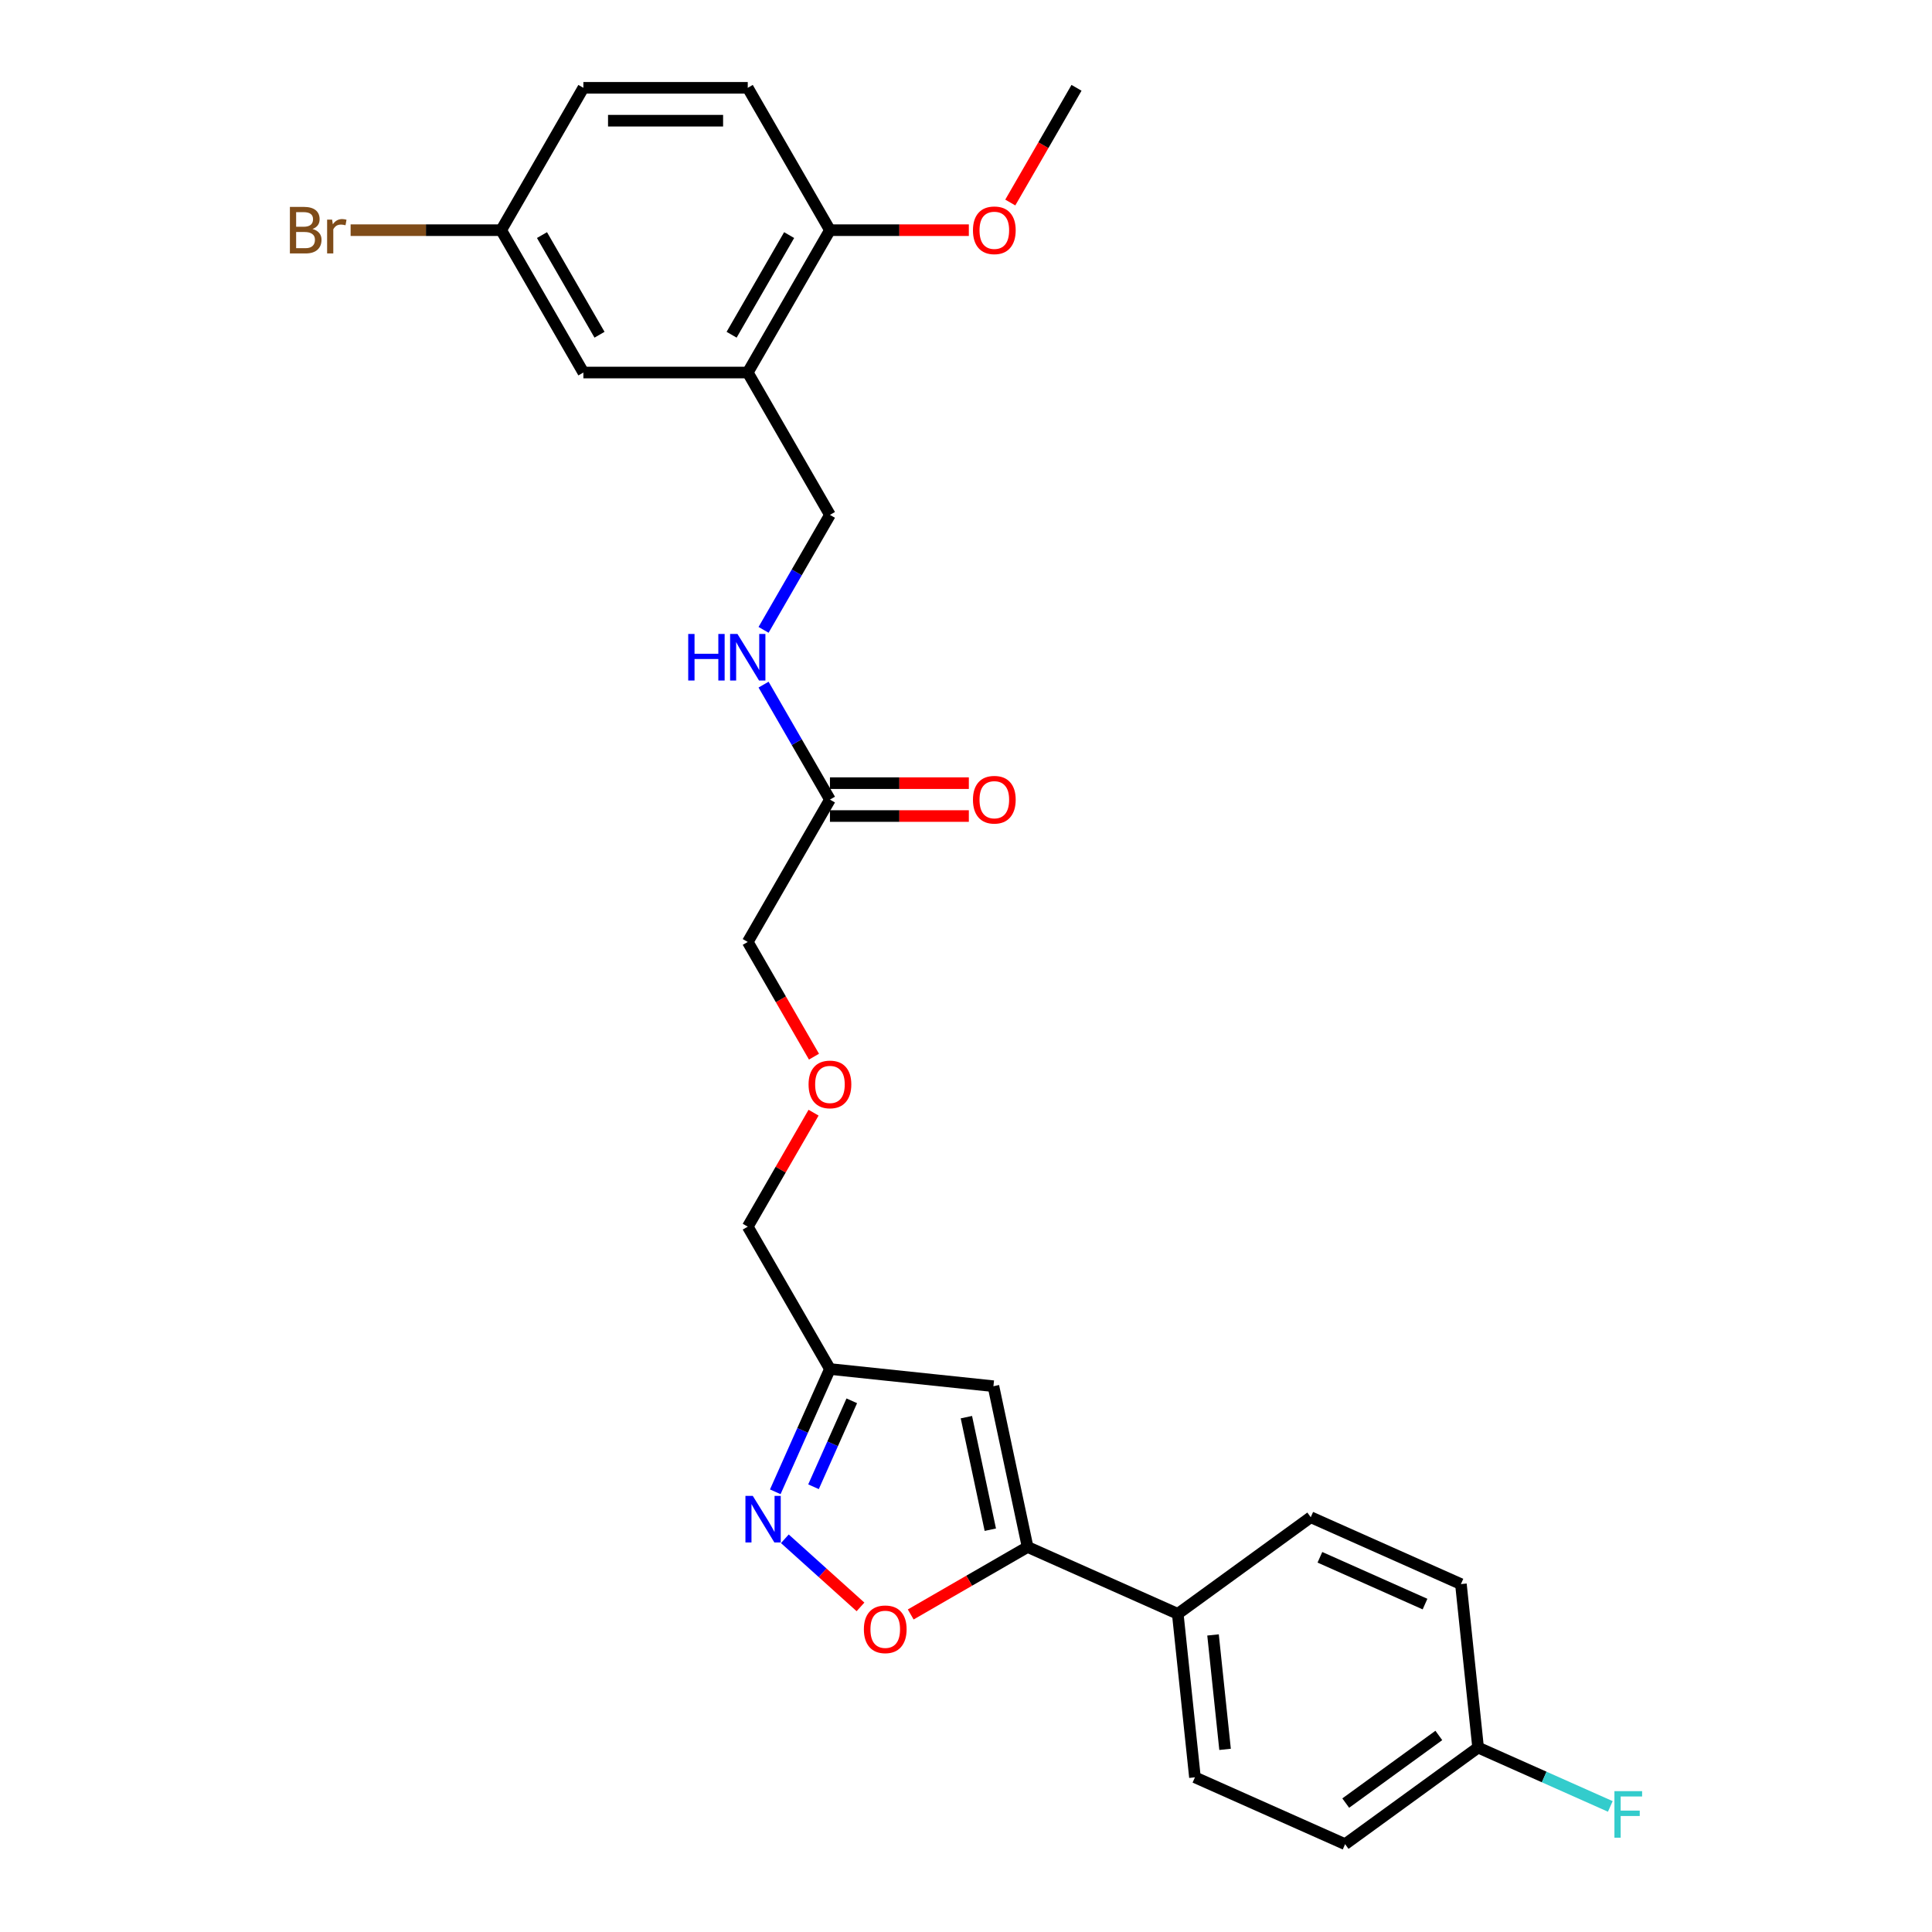 <?xml version='1.0' encoding='iso-8859-1'?>
<svg version='1.1' baseProfile='full'
              xmlns='http://www.w3.org/2000/svg'
                      xmlns:rdkit='http://www.rdkit.org/xml'
                      xmlns:xlink='http://www.w3.org/1999/xlink'
                  xml:space='preserve'
width='1000px' height='1000px' viewBox='0 0 1000 1000'>
<!-- END OF HEADER -->
<rect style='opacity:1.0;fill:#FFFFFF;stroke:none' width='1000' height='1000' x='0' y='0'> </rect>
<path class='bond-1' d='M 531.882,800.718 L 514.193,717.495' style='fill:none;fill-rule:evenodd;stroke:#000000;stroke-width:6px;stroke-linecap:butt;stroke-linejoin:miter;stroke-opacity:1' />
<path class='bond-1' d='M 512.584,791.772 L 500.202,733.517' style='fill:none;fill-rule:evenodd;stroke:#000000;stroke-width:6px;stroke-linecap:butt;stroke-linejoin:miter;stroke-opacity:1' />
<path class='bond-2' d='M 531.882,800.718 L 501.635,818.181' style='fill:none;fill-rule:evenodd;stroke:#000000;stroke-width:6px;stroke-linecap:butt;stroke-linejoin:miter;stroke-opacity:1' />
<path class='bond-2' d='M 501.635,818.181 L 471.387,835.645' style='fill:none;fill-rule:evenodd;stroke:#FF0000;stroke-width:6px;stroke-linecap:butt;stroke-linejoin:miter;stroke-opacity:1' />
<path class='bond-5' d='M 531.882,800.718 L 609.608,835.324' style='fill:none;fill-rule:evenodd;stroke:#000000;stroke-width:6px;stroke-linecap:butt;stroke-linejoin:miter;stroke-opacity:1' />
<path class='bond-0' d='M 406.236,796.471 L 425.813,814.098' style='fill:none;fill-rule:evenodd;stroke:#0000FF;stroke-width:6px;stroke-linecap:butt;stroke-linejoin:miter;stroke-opacity:1' />
<path class='bond-0' d='M 425.813,814.098 L 445.391,831.726' style='fill:none;fill-rule:evenodd;stroke:#FF0000;stroke-width:6px;stroke-linecap:butt;stroke-linejoin:miter;stroke-opacity:1' />
<path class='bond-27' d='M 401.282,772.153 L 415.43,740.378' style='fill:none;fill-rule:evenodd;stroke:#0000FF;stroke-width:6px;stroke-linecap:butt;stroke-linejoin:miter;stroke-opacity:1' />
<path class='bond-27' d='M 415.43,740.378 L 429.577,708.602' style='fill:none;fill-rule:evenodd;stroke:#000000;stroke-width:6px;stroke-linecap:butt;stroke-linejoin:miter;stroke-opacity:1' />
<path class='bond-27' d='M 421.072,769.542 L 430.975,747.299' style='fill:none;fill-rule:evenodd;stroke:#0000FF;stroke-width:6px;stroke-linecap:butt;stroke-linejoin:miter;stroke-opacity:1' />
<path class='bond-27' d='M 430.975,747.299 L 440.878,725.056' style='fill:none;fill-rule:evenodd;stroke:#000000;stroke-width:6px;stroke-linecap:butt;stroke-linejoin:miter;stroke-opacity:1' />
<path class='bond-3' d='M 514.193,717.495 L 429.577,708.602' style='fill:none;fill-rule:evenodd;stroke:#000000;stroke-width:6px;stroke-linecap:butt;stroke-linejoin:miter;stroke-opacity:1' />
<path class='bond-24' d='M 429.577,708.602 L 387.036,634.919' style='fill:none;fill-rule:evenodd;stroke:#000000;stroke-width:6px;stroke-linecap:butt;stroke-linejoin:miter;stroke-opacity:1' />
<path class='bond-4' d='M 387.036,192.821 L 429.577,266.504' style='fill:none;fill-rule:evenodd;stroke:#000000;stroke-width:6px;stroke-linecap:butt;stroke-linejoin:miter;stroke-opacity:1' />
<path class='bond-7' d='M 387.036,192.821 L 429.577,119.138' style='fill:none;fill-rule:evenodd;stroke:#000000;stroke-width:6px;stroke-linecap:butt;stroke-linejoin:miter;stroke-opacity:1' />
<path class='bond-7' d='M 378.681,173.26 L 408.459,121.682' style='fill:none;fill-rule:evenodd;stroke:#000000;stroke-width:6px;stroke-linecap:butt;stroke-linejoin:miter;stroke-opacity:1' />
<path class='bond-10' d='M 387.036,192.821 L 301.954,192.821' style='fill:none;fill-rule:evenodd;stroke:#000000;stroke-width:6px;stroke-linecap:butt;stroke-linejoin:miter;stroke-opacity:1' />
<path class='bond-12' d='M 609.608,835.324 L 618.502,919.94' style='fill:none;fill-rule:evenodd;stroke:#000000;stroke-width:6px;stroke-linecap:butt;stroke-linejoin:miter;stroke-opacity:1' />
<path class='bond-12' d='M 627.866,846.237 L 634.091,905.468' style='fill:none;fill-rule:evenodd;stroke:#000000;stroke-width:6px;stroke-linecap:butt;stroke-linejoin:miter;stroke-opacity:1' />
<path class='bond-13' d='M 609.608,835.324 L 678.441,785.314' style='fill:none;fill-rule:evenodd;stroke:#000000;stroke-width:6px;stroke-linecap:butt;stroke-linejoin:miter;stroke-opacity:1' />
<path class='bond-6' d='M 429.577,413.87 L 387.036,487.553' style='fill:none;fill-rule:evenodd;stroke:#000000;stroke-width:6px;stroke-linecap:butt;stroke-linejoin:miter;stroke-opacity:1' />
<path class='bond-8' d='M 429.577,413.87 L 412.399,384.116' style='fill:none;fill-rule:evenodd;stroke:#000000;stroke-width:6px;stroke-linecap:butt;stroke-linejoin:miter;stroke-opacity:1' />
<path class='bond-8' d='M 412.399,384.116 L 395.22,354.361' style='fill:none;fill-rule:evenodd;stroke:#0000FF;stroke-width:6px;stroke-linecap:butt;stroke-linejoin:miter;stroke-opacity:1' />
<path class='bond-11' d='M 429.577,422.378 L 465.524,422.378' style='fill:none;fill-rule:evenodd;stroke:#000000;stroke-width:6px;stroke-linecap:butt;stroke-linejoin:miter;stroke-opacity:1' />
<path class='bond-11' d='M 465.524,422.378 L 501.471,422.378' style='fill:none;fill-rule:evenodd;stroke:#FF0000;stroke-width:6px;stroke-linecap:butt;stroke-linejoin:miter;stroke-opacity:1' />
<path class='bond-11' d='M 429.577,405.362 L 465.524,405.362' style='fill:none;fill-rule:evenodd;stroke:#000000;stroke-width:6px;stroke-linecap:butt;stroke-linejoin:miter;stroke-opacity:1' />
<path class='bond-11' d='M 465.524,405.362 L 501.471,405.362' style='fill:none;fill-rule:evenodd;stroke:#FF0000;stroke-width:6px;stroke-linecap:butt;stroke-linejoin:miter;stroke-opacity:1' />
<path class='bond-14' d='M 429.577,119.138 L 387.036,45.455' style='fill:none;fill-rule:evenodd;stroke:#000000;stroke-width:6px;stroke-linecap:butt;stroke-linejoin:miter;stroke-opacity:1' />
<path class='bond-23' d='M 429.577,119.138 L 465.524,119.138' style='fill:none;fill-rule:evenodd;stroke:#000000;stroke-width:6px;stroke-linecap:butt;stroke-linejoin:miter;stroke-opacity:1' />
<path class='bond-23' d='M 465.524,119.138 L 501.471,119.138' style='fill:none;fill-rule:evenodd;stroke:#FF0000;stroke-width:6px;stroke-linecap:butt;stroke-linejoin:miter;stroke-opacity:1' />
<path class='bond-9' d='M 395.22,326.012 L 412.399,296.258' style='fill:none;fill-rule:evenodd;stroke:#0000FF;stroke-width:6px;stroke-linecap:butt;stroke-linejoin:miter;stroke-opacity:1' />
<path class='bond-9' d='M 412.399,296.258 L 429.577,266.504' style='fill:none;fill-rule:evenodd;stroke:#000000;stroke-width:6px;stroke-linecap:butt;stroke-linejoin:miter;stroke-opacity:1' />
<path class='bond-15' d='M 301.954,192.821 L 259.413,119.138' style='fill:none;fill-rule:evenodd;stroke:#000000;stroke-width:6px;stroke-linecap:butt;stroke-linejoin:miter;stroke-opacity:1' />
<path class='bond-15' d='M 310.31,173.26 L 280.531,121.682' style='fill:none;fill-rule:evenodd;stroke:#000000;stroke-width:6px;stroke-linecap:butt;stroke-linejoin:miter;stroke-opacity:1' />
<path class='bond-19' d='M 618.502,919.94 L 696.228,954.545' style='fill:none;fill-rule:evenodd;stroke:#000000;stroke-width:6px;stroke-linecap:butt;stroke-linejoin:miter;stroke-opacity:1' />
<path class='bond-20' d='M 678.441,785.314 L 756.167,819.92' style='fill:none;fill-rule:evenodd;stroke:#000000;stroke-width:6px;stroke-linecap:butt;stroke-linejoin:miter;stroke-opacity:1' />
<path class='bond-20' d='M 683.179,806.05 L 737.587,830.274' style='fill:none;fill-rule:evenodd;stroke:#000000;stroke-width:6px;stroke-linecap:butt;stroke-linejoin:miter;stroke-opacity:1' />
<path class='bond-29' d='M 387.036,45.455 L 301.954,45.455' style='fill:none;fill-rule:evenodd;stroke:#000000;stroke-width:6px;stroke-linecap:butt;stroke-linejoin:miter;stroke-opacity:1' />
<path class='bond-29' d='M 374.274,62.471 L 314.717,62.471' style='fill:none;fill-rule:evenodd;stroke:#000000;stroke-width:6px;stroke-linecap:butt;stroke-linejoin:miter;stroke-opacity:1' />
<path class='bond-18' d='M 259.413,119.138 L 301.954,45.455' style='fill:none;fill-rule:evenodd;stroke:#000000;stroke-width:6px;stroke-linecap:butt;stroke-linejoin:miter;stroke-opacity:1' />
<path class='bond-21' d='M 259.413,119.138 L 220.446,119.138' style='fill:none;fill-rule:evenodd;stroke:#000000;stroke-width:6px;stroke-linecap:butt;stroke-linejoin:miter;stroke-opacity:1' />
<path class='bond-21' d='M 220.446,119.138 L 181.478,119.138' style='fill:none;fill-rule:evenodd;stroke:#7F4C19;stroke-width:6px;stroke-linecap:butt;stroke-linejoin:miter;stroke-opacity:1' />
<path class='bond-16' d='M 765.061,904.536 L 756.167,819.92' style='fill:none;fill-rule:evenodd;stroke:#000000;stroke-width:6px;stroke-linecap:butt;stroke-linejoin:miter;stroke-opacity:1' />
<path class='bond-22' d='M 765.061,904.536 L 799.278,919.77' style='fill:none;fill-rule:evenodd;stroke:#000000;stroke-width:6px;stroke-linecap:butt;stroke-linejoin:miter;stroke-opacity:1' />
<path class='bond-22' d='M 799.278,919.77 L 833.496,935.005' style='fill:none;fill-rule:evenodd;stroke:#33CCCC;stroke-width:6px;stroke-linecap:butt;stroke-linejoin:miter;stroke-opacity:1' />
<path class='bond-28' d='M 765.061,904.536 L 696.228,954.545' style='fill:none;fill-rule:evenodd;stroke:#000000;stroke-width:6px;stroke-linecap:butt;stroke-linejoin:miter;stroke-opacity:1' />
<path class='bond-28' d='M 744.734,898.271 L 696.551,933.277' style='fill:none;fill-rule:evenodd;stroke:#000000;stroke-width:6px;stroke-linecap:butt;stroke-linejoin:miter;stroke-opacity:1' />
<path class='bond-17' d='M 421.099,575.921 L 404.067,605.42' style='fill:none;fill-rule:evenodd;stroke:#FF0000;stroke-width:6px;stroke-linecap:butt;stroke-linejoin:miter;stroke-opacity:1' />
<path class='bond-17' d='M 404.067,605.42 L 387.036,634.919' style='fill:none;fill-rule:evenodd;stroke:#000000;stroke-width:6px;stroke-linecap:butt;stroke-linejoin:miter;stroke-opacity:1' />
<path class='bond-25' d='M 421.315,546.925 L 404.175,517.239' style='fill:none;fill-rule:evenodd;stroke:#FF0000;stroke-width:6px;stroke-linecap:butt;stroke-linejoin:miter;stroke-opacity:1' />
<path class='bond-25' d='M 404.175,517.239 L 387.036,487.553' style='fill:none;fill-rule:evenodd;stroke:#000000;stroke-width:6px;stroke-linecap:butt;stroke-linejoin:miter;stroke-opacity:1' />
<path class='bond-26' d='M 522.921,104.827 L 540.061,75.141' style='fill:none;fill-rule:evenodd;stroke:#FF0000;stroke-width:6px;stroke-linecap:butt;stroke-linejoin:miter;stroke-opacity:1' />
<path class='bond-26' d='M 540.061,75.141 L 557.2,45.455' style='fill:none;fill-rule:evenodd;stroke:#000000;stroke-width:6px;stroke-linecap:butt;stroke-linejoin:miter;stroke-opacity:1' />
<path  class='atom-1' d='M 389.645 774.28
L 397.541 787.043
Q 398.323 788.302, 399.583 790.582
Q 400.842 792.862, 400.91 792.998
L 400.91 774.28
L 404.109 774.28
L 404.109 798.376
L 400.808 798.376
L 392.334 784.422
Q 391.347 782.789, 390.292 780.917
Q 389.271 779.045, 388.964 778.466
L 388.964 798.376
L 385.833 798.376
L 385.833 774.28
L 389.645 774.28
' fill='#0000FF'/>
<path  class='atom-3' d='M 447.139 843.327
Q 447.139 837.541, 449.997 834.308
Q 452.856 831.075, 458.199 831.075
Q 463.542 831.075, 466.401 834.308
Q 469.26 837.541, 469.26 843.327
Q 469.26 849.181, 466.367 852.516
Q 463.474 855.817, 458.199 855.817
Q 452.89 855.817, 449.997 852.516
Q 447.139 849.215, 447.139 843.327
M 458.199 853.094
Q 461.875 853.094, 463.849 850.644
Q 465.857 848.16, 465.857 843.327
Q 465.857 838.596, 463.849 836.214
Q 461.875 833.798, 458.199 833.798
Q 454.524 833.798, 452.516 836.18
Q 450.542 838.562, 450.542 843.327
Q 450.542 848.194, 452.516 850.644
Q 454.524 853.094, 458.199 853.094
' fill='#FF0000'/>
<path  class='atom-9' d='M 356.22 328.139
L 359.487 328.139
L 359.487 338.383
L 371.807 338.383
L 371.807 328.139
L 375.074 328.139
L 375.074 352.234
L 371.807 352.234
L 371.807 341.106
L 359.487 341.106
L 359.487 352.234
L 356.22 352.234
L 356.22 328.139
' fill='#0000FF'/>
<path  class='atom-9' d='M 381.71 328.139
L 389.606 340.901
Q 390.388 342.161, 391.648 344.441
Q 392.907 346.721, 392.975 346.857
L 392.975 328.139
L 396.174 328.139
L 396.174 352.234
L 392.873 352.234
L 384.399 338.281
Q 383.412 336.647, 382.357 334.775
Q 381.336 332.904, 381.029 332.325
L 381.029 352.234
L 377.898 352.234
L 377.898 328.139
L 381.71 328.139
' fill='#0000FF'/>
<path  class='atom-12' d='M 503.598 413.938
Q 503.598 408.152, 506.457 404.919
Q 509.316 401.686, 514.659 401.686
Q 520.002 401.686, 522.861 404.919
Q 525.72 408.152, 525.72 413.938
Q 525.72 419.791, 522.827 423.127
Q 519.934 426.428, 514.659 426.428
Q 509.35 426.428, 506.457 423.127
Q 503.598 419.825, 503.598 413.938
M 514.659 423.705
Q 518.334 423.705, 520.308 421.255
Q 522.316 418.77, 522.316 413.938
Q 522.316 409.207, 520.308 406.825
Q 518.334 404.409, 514.659 404.409
Q 510.983 404.409, 508.975 406.791
Q 507.002 409.173, 507.002 413.938
Q 507.002 418.804, 508.975 421.255
Q 510.983 423.705, 514.659 423.705
' fill='#FF0000'/>
<path  class='atom-18' d='M 418.516 561.304
Q 418.516 555.518, 421.375 552.285
Q 424.234 549.052, 429.577 549.052
Q 434.92 549.052, 437.779 552.285
Q 440.638 555.518, 440.638 561.304
Q 440.638 567.157, 437.745 570.493
Q 434.852 573.794, 429.577 573.794
Q 424.268 573.794, 421.375 570.493
Q 418.516 567.191, 418.516 561.304
M 429.577 571.071
Q 433.253 571.071, 435.227 568.621
Q 437.234 566.136, 437.234 561.304
Q 437.234 556.573, 435.227 554.191
Q 433.253 551.775, 429.577 551.775
Q 425.902 551.775, 423.894 554.157
Q 421.92 556.539, 421.92 561.304
Q 421.92 566.171, 423.894 568.621
Q 425.902 571.071, 429.577 571.071
' fill='#FF0000'/>
<path  class='atom-22' d='M 161.757 118.525
Q 164.071 119.172, 165.228 120.601
Q 166.419 121.996, 166.419 124.072
Q 166.419 127.408, 164.275 129.313
Q 162.165 131.185, 158.149 131.185
L 150.049 131.185
L 150.049 107.09
L 157.162 107.09
Q 161.28 107.09, 163.356 108.758
Q 165.432 110.425, 165.432 113.488
Q 165.432 117.13, 161.757 118.525
M 153.282 109.813
L 153.282 117.368
L 157.162 117.368
Q 159.544 117.368, 160.77 116.415
Q 162.029 115.428, 162.029 113.488
Q 162.029 109.813, 157.162 109.813
L 153.282 109.813
M 158.149 128.463
Q 160.497 128.463, 161.757 127.339
Q 163.016 126.216, 163.016 124.072
Q 163.016 122.098, 161.62 121.111
Q 160.259 120.09, 157.639 120.09
L 153.282 120.09
L 153.282 128.463
L 158.149 128.463
' fill='#7F4C19'/>
<path  class='atom-22' d='M 171.898 113.692
L 172.273 116.109
Q 174.11 113.386, 177.105 113.386
Q 178.058 113.386, 179.351 113.726
L 178.841 116.585
Q 177.378 116.245, 176.561 116.245
Q 175.131 116.245, 174.178 116.823
Q 173.26 117.368, 172.511 118.695
L 172.511 131.185
L 169.312 131.185
L 169.312 113.692
L 171.898 113.692
' fill='#7F4C19'/>
<path  class='atom-23' d='M 835.623 927.094
L 849.951 927.094
L 849.951 929.851
L 838.856 929.851
L 838.856 937.168
L 848.726 937.168
L 848.726 939.958
L 838.856 939.958
L 838.856 951.189
L 835.623 951.189
L 835.623 927.094
' fill='#33CCCC'/>
<path  class='atom-24' d='M 503.598 119.206
Q 503.598 113.42, 506.457 110.187
Q 509.316 106.954, 514.659 106.954
Q 520.002 106.954, 522.861 110.187
Q 525.72 113.42, 525.72 119.206
Q 525.72 125.059, 522.827 128.394
Q 519.934 131.696, 514.659 131.696
Q 509.35 131.696, 506.457 128.394
Q 503.598 125.093, 503.598 119.206
M 514.659 128.973
Q 518.334 128.973, 520.308 126.523
Q 522.316 124.038, 522.316 119.206
Q 522.316 114.475, 520.308 112.093
Q 518.334 109.676, 514.659 109.676
Q 510.983 109.676, 508.975 112.059
Q 507.002 114.441, 507.002 119.206
Q 507.002 124.072, 508.975 126.523
Q 510.983 128.973, 514.659 128.973
' fill='#FF0000'/>
</svg>
